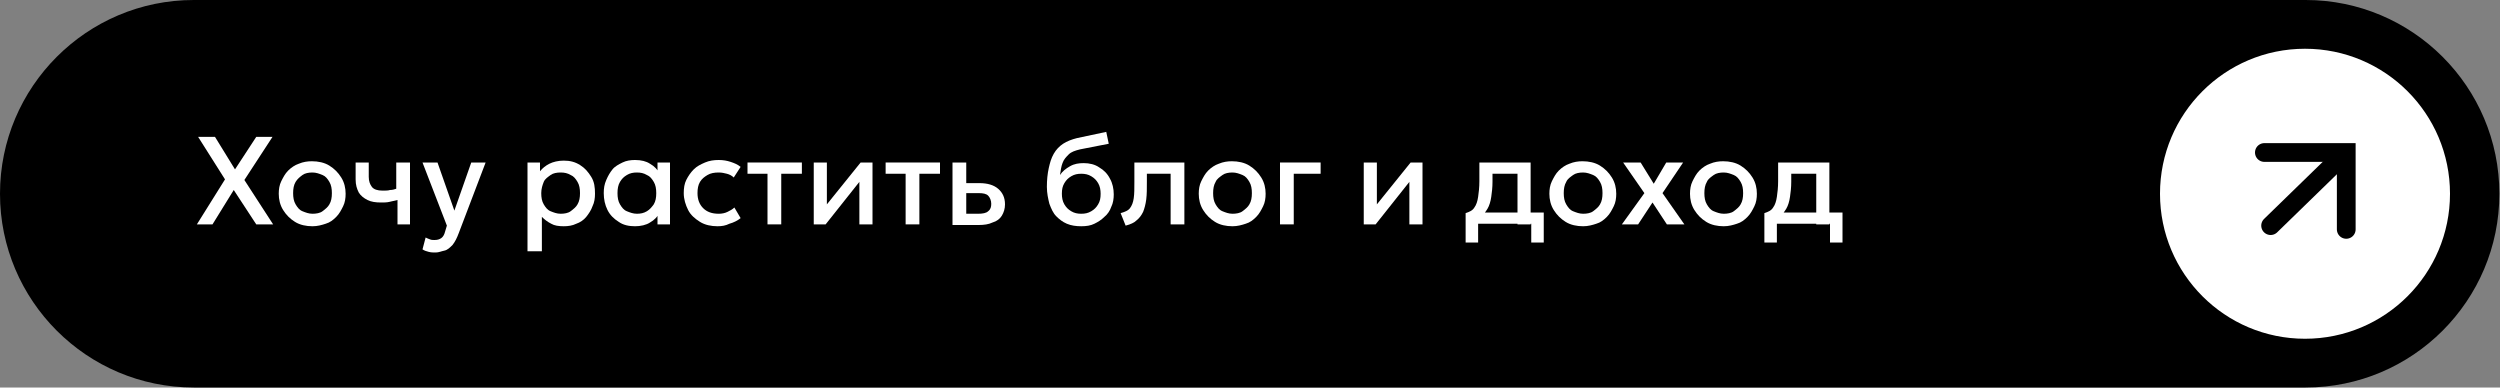 <?xml version="1.0" encoding="UTF-8"?> <!-- Generator: Adobe Illustrator 27.2.0, SVG Export Plug-In . SVG Version: 6.00 Build 0) --> <svg xmlns="http://www.w3.org/2000/svg" xmlns:xlink="http://www.w3.org/1999/xlink" id="Слой_1" x="0px" y="0px" viewBox="0 0 400 62" style="enable-background:new 0 0 400 62;" xml:space="preserve"><rect x="0" y="0" width="400" height="62" fill="#808080" stroke="none"/> <style type="text/css"> .st0{fill:#FFFFFF;} .st1{fill:none;stroke:#000000;stroke-width:3;stroke-linecap:round;stroke-linejoin:round;} .st2{fill:none;stroke:#000000;stroke-width:3;stroke-linecap:round;} </style> <g> <path d="M368.9,0H31C13.9,0,0,13.9,0,31l0,0c0,17.1,13.9,31,31,31h337.9c17.1,0,31-13.9,31-31l0,0C399.9,13.9,386,0,368.9,0 L368.9,0z"></path> </g> <circle class="st0" cx="368.8" cy="31" r="23.2"></circle> <g> <path class="st1" d="M363.3,36.1l11-10.7"></path> <path class="st2" d="M362.3,24.4h13.1v12.3"></path> </g> <g> <path class="st0" d="M31.5,35.9l4.5-7.2l-4.3-6.8h2.7l3.2,5.2l3.4-5.2h2.6l-4.5,6.9l4.6,7.1h-2.7l-3.6-5.5l-3.4,5.5H31.5z"></path> <path class="st0" d="M50,36.2c-1,0-2-0.2-2.8-0.7s-1.4-1.1-1.9-1.9c-0.5-0.8-0.7-1.7-0.7-2.6c0-0.7,0.1-1.4,0.4-2 c0.3-0.6,0.6-1.2,1.1-1.7s1.1-0.9,1.7-1.1c0.7-0.3,1.4-0.4,2.1-0.4c1,0,2,0.2,2.8,0.7s1.4,1.1,1.9,1.9c0.5,0.8,0.7,1.7,0.7,2.6 c0,0.7-0.1,1.4-0.4,2c-0.3,0.6-0.6,1.2-1.1,1.7c-0.5,0.5-1,0.9-1.7,1.1C51.5,36,50.8,36.2,50,36.2z M50,34.2c0.6,0,1.2-0.1,1.6-0.4 s0.9-0.7,1.1-1.1c0.3-0.5,0.4-1.1,0.4-1.8c0-0.7-0.1-1.3-0.4-1.8s-0.6-0.9-1.1-1.1s-1-0.4-1.6-0.4s-1.2,0.1-1.6,0.4 s-0.8,0.6-1.1,1.1s-0.4,1.1-0.4,1.8c0,0.7,0.1,1.3,0.4,1.8c0.3,0.5,0.6,0.9,1.1,1.1S49.4,34.2,50,34.2z"></path> <path class="st0" d="M63.6,35.9V32c-0.5,0.1-0.9,0.2-1.3,0.3c-0.4,0.1-0.9,0.1-1.3,0.1c-0.9,0-1.6-0.1-2.2-0.4s-1.1-0.7-1.4-1.2 c-0.3-0.6-0.5-1.2-0.5-2.1V26H59v2.3c0,0.7,0.2,1.2,0.5,1.6c0.3,0.4,0.9,0.6,1.7,0.6c0.5,0,0.9,0,1.2-0.1c0.4,0,0.7-0.1,1-0.2V26 h2.2v9.9H63.6z"></path> <path class="st0" d="M69.7,40.4c-0.4,0-0.7,0-1.1-0.1s-0.7-0.2-1-0.4l0.5-1.9c0.2,0.1,0.4,0.2,0.7,0.3c0.2,0.1,0.5,0.1,0.7,0.1 c0.5,0,0.8-0.1,1.1-0.3c0.3-0.2,0.5-0.6,0.6-1l0.3-1L67.6,26H70l2.7,7.7l2.7-7.7h2.3l-4.3,11.3c-0.3,0.8-0.6,1.4-1,1.9 c-0.4,0.4-0.8,0.8-1.3,0.9S70.2,40.4,69.7,40.4z"></path> <path class="st0" d="M84.4,40.1V26h2v1.4c0.4-0.5,0.9-0.9,1.5-1.2s1.4-0.5,2.3-0.5c1,0,1.8,0.2,2.6,0.7c0.8,0.5,1.3,1.1,1.8,1.9 s0.6,1.7,0.6,2.7c0,0.7-0.1,1.4-0.4,2c-0.2,0.6-0.6,1.2-1,1.7c-0.4,0.5-1,0.9-1.6,1.1c-0.6,0.3-1.3,0.4-2,0.4c-0.8,0-1.5-0.1-2-0.4 c-0.6-0.3-1.1-0.7-1.5-1.1v5.5H84.4z M89.7,34.2c0.6,0,1.2-0.1,1.6-0.4s0.9-0.7,1.1-1.1c0.3-0.5,0.4-1.1,0.4-1.8 c0-0.7-0.1-1.3-0.4-1.8c-0.3-0.5-0.6-0.9-1.1-1.1c-0.5-0.3-1-0.4-1.6-0.4c-0.6,0-1.2,0.1-1.6,0.4s-0.9,0.6-1.1,1.1 s-0.4,1.1-0.4,1.8c0,0.7,0.1,1.3,0.4,1.8c0.3,0.5,0.6,0.9,1.1,1.1S89.1,34.2,89.7,34.2z"></path> <path class="st0" d="M101.6,36.2c-1,0-1.9-0.2-2.6-0.7c-0.8-0.5-1.4-1.1-1.8-1.9c-0.4-0.8-0.6-1.7-0.6-2.7c0-0.8,0.1-1.4,0.4-2.1 s0.6-1.2,1-1.7c0.4-0.5,1-0.8,1.6-1.1c0.6-0.3,1.3-0.4,2-0.4c1,0,1.8,0.2,2.4,0.6c0.7,0.4,1.2,0.9,1.5,1.6l-0.3,0.5V26h2v9.9h-2 v-2.4l0.3,0.5c-0.3,0.7-0.8,1.2-1.5,1.6C103.4,36,102.5,36.2,101.6,36.2z M101.9,34.2c0.6,0,1.1-0.1,1.6-0.4 c0.5-0.3,0.8-0.7,1.1-1.1c0.3-0.5,0.4-1.1,0.4-1.8c0-0.7-0.1-1.3-0.4-1.8s-0.6-0.9-1.1-1.1c-0.5-0.3-1-0.4-1.6-0.4 c-0.6,0-1.1,0.1-1.6,0.4s-0.8,0.6-1.1,1.1s-0.4,1.1-0.4,1.8c0,0.7,0.1,1.3,0.4,1.8c0.3,0.5,0.6,0.9,1.1,1.1S101.3,34.2,101.9,34.2z "></path> <path class="st0" d="M114.8,36.2c-1,0-2-0.2-2.8-0.7c-0.8-0.5-1.5-1.1-1.9-1.9s-0.7-1.7-0.7-2.7c0-0.8,0.1-1.5,0.4-2.1 s0.7-1.2,1.2-1.7c0.5-0.5,1.1-0.8,1.8-1.1c0.7-0.3,1.4-0.4,2.2-0.4c0.7,0,1.3,0.1,1.9,0.3c0.6,0.2,1.1,0.4,1.6,0.8l-1.1,1.7 c-0.3-0.3-0.7-0.5-1.1-0.6c-0.4-0.1-0.8-0.2-1.3-0.2c-0.7,0-1.3,0.1-1.8,0.4c-0.5,0.3-0.9,0.6-1.2,1.1c-0.3,0.5-0.4,1.1-0.4,1.8 c0,1,0.3,1.8,0.9,2.4c0.6,0.6,1.4,0.9,2.5,0.9c0.5,0,1-0.1,1.4-0.3c0.4-0.2,0.8-0.4,1.1-0.7l1,1.7c-0.5,0.4-1.1,0.7-1.8,0.9 C116.1,36.1,115.5,36.2,114.8,36.2z"></path> <path class="st0" d="M122.8,35.9v-8.1h-3.2V26h8.7v1.8H125v8.1H122.8z"></path> <path class="st0" d="M130.2,35.9V26h2.1v6.7l5.4-6.7h1.9v9.9h-2.1v-6.8l-5.4,6.8H130.2z"></path> <path class="st0" d="M144.9,35.9v-8.1h-3.2V26h8.7v1.8h-3.3v8.1H144.9z"></path> <path class="st0" d="M152.4,35.9V26h2.2v8.2h1.9c0.7,0,1.3-0.1,1.6-0.4c0.4-0.3,0.5-0.7,0.5-1.2c0-0.5-0.2-1-0.5-1.3 c-0.3-0.3-0.8-0.4-1.5-0.4h-2.4v-1.6h2.5c1.3,0,2.3,0.3,3,0.9c0.7,0.6,1.1,1.4,1.1,2.5c0,0.7-0.2,1.3-0.5,1.8s-0.8,0.9-1.5,1.1 c-0.6,0.3-1.4,0.4-2.2,0.4H152.4z"></path> <path class="st0" d="M173,36.2c-0.8,0-1.6-0.1-2.3-0.4c-0.7-0.3-1.2-0.7-1.7-1.2c-0.5-0.5-0.8-1.2-1.1-2c-0.2-0.8-0.4-1.7-0.4-2.7 c0-1.1,0.1-2.1,0.3-3c0.2-0.9,0.4-1.6,0.8-2.3s0.9-1.2,1.5-1.6c0.6-0.4,1.4-0.7,2.2-0.9l4.7-1l0.4,1.9l-4.6,0.9 c-0.8,0.2-1.4,0.4-1.8,0.8c-0.4,0.4-0.8,0.8-1,1.4c-0.2,0.5-0.3,1.2-0.4,1.9c0.4-0.6,0.9-1,1.6-1.4s1.4-0.5,2.2-0.5 c0.9,0,1.8,0.2,2.5,0.7c0.7,0.4,1.3,1,1.7,1.8c0.4,0.7,0.6,1.6,0.6,2.5c0,0.7-0.1,1.4-0.4,2c-0.2,0.6-0.6,1.2-1.1,1.6 c-0.5,0.5-1,0.8-1.6,1.1C174.5,36.1,173.8,36.2,173,36.2z M173,34.2c0.6,0,1.1-0.1,1.6-0.4c0.5-0.3,0.8-0.6,1.1-1.1s0.4-1,0.4-1.7 c0-0.6-0.1-1.2-0.4-1.7c-0.3-0.5-0.6-0.8-1.1-1.1s-1-0.4-1.6-0.4s-1.1,0.1-1.6,0.4c-0.5,0.3-0.8,0.6-1.1,1.1 c-0.3,0.5-0.4,1-0.4,1.7c0,0.6,0.1,1.2,0.4,1.7c0.3,0.5,0.6,0.8,1.1,1.1C171.9,34.1,172.4,34.2,173,34.2z"></path> <path class="st0" d="M180.1,36.1l-0.8-2c0.7-0.2,1.2-0.4,1.5-0.8c0.3-0.4,0.5-0.9,0.6-1.6c0.1-0.7,0.1-1.5,0.1-2.6V26h8v9.9h-2.2 v-8.1h-3.8v1.3c0,1.1,0,2-0.1,2.8c-0.1,0.8-0.3,1.5-0.5,2c-0.3,0.6-0.6,1-1.1,1.4C181.5,35.6,180.9,35.9,180.1,36.1z"></path> <path class="st0" d="M197.2,36.2c-1,0-2-0.2-2.8-0.7c-0.8-0.5-1.4-1.1-1.9-1.9c-0.5-0.8-0.7-1.7-0.7-2.6c0-0.7,0.1-1.4,0.4-2 c0.3-0.6,0.6-1.2,1.1-1.7s1.1-0.9,1.7-1.1c0.7-0.3,1.4-0.4,2.1-0.4c1,0,2,0.2,2.8,0.7c0.8,0.5,1.4,1.1,1.9,1.9 c0.5,0.8,0.7,1.7,0.7,2.6c0,0.7-0.1,1.4-0.4,2c-0.3,0.6-0.6,1.2-1.1,1.7c-0.5,0.5-1,0.9-1.7,1.1C198.7,36,198,36.2,197.2,36.2z M197.2,34.2c0.6,0,1.2-0.1,1.6-0.4s0.9-0.7,1.1-1.1c0.3-0.5,0.4-1.1,0.4-1.8c0-0.7-0.1-1.3-0.4-1.8s-0.6-0.9-1.1-1.1 s-1-0.4-1.6-0.4s-1.2,0.1-1.6,0.4s-0.9,0.6-1.1,1.1c-0.3,0.5-0.4,1.1-0.4,1.8c0,0.7,0.1,1.3,0.4,1.8c0.3,0.5,0.6,0.9,1.1,1.1 S196.6,34.2,197.2,34.2z"></path> <path class="st0" d="M204.8,35.9V26h6.5v1.8H207v8.1H204.8z"></path> <path class="st0" d="M218.2,35.9V26h2.1v6.7l5.4-6.7h1.9v9.9h-2.1v-6.8l-5.4,6.8H218.2z"></path> <path class="st0" d="M242.8,35.9v-8.1h-4v1.3c0,0.9-0.1,1.7-0.2,2.4c-0.1,0.7-0.3,1.4-0.6,1.9s-0.7,1-1.1,1.4 c-0.5,0.4-1.1,0.6-1.9,0.8l-0.5-1.5c0.6-0.2,1.1-0.4,1.4-0.9c0.3-0.4,0.5-1,0.6-1.7s0.2-1.5,0.2-2.5V26h8.2v9.9H242.8z M234.5,38.9 v-4.8l1.4,0.1l0.3-0.2H247v4.8h-2v-3h-8.5v3H234.5z"></path> <path class="st0" d="M253.3,36.2c-1,0-2-0.2-2.8-0.7c-0.8-0.5-1.4-1.1-1.9-1.9c-0.5-0.8-0.7-1.7-0.7-2.6c0-0.7,0.1-1.4,0.4-2 c0.3-0.6,0.6-1.2,1.1-1.7s1.1-0.9,1.7-1.1c0.7-0.3,1.4-0.4,2.1-0.4c1,0,2,0.2,2.8,0.7c0.8,0.5,1.4,1.1,1.9,1.9 c0.5,0.8,0.7,1.7,0.7,2.6c0,0.7-0.1,1.4-0.4,2c-0.3,0.6-0.6,1.2-1.1,1.7c-0.5,0.5-1,0.9-1.7,1.1C254.8,36,254.1,36.2,253.3,36.2z M253.3,34.2c0.6,0,1.2-0.1,1.6-0.4s0.9-0.7,1.1-1.1c0.3-0.5,0.4-1.1,0.4-1.8c0-0.7-0.1-1.3-0.4-1.8s-0.6-0.9-1.1-1.1 s-1-0.4-1.6-0.4s-1.2,0.1-1.6,0.4s-0.9,0.6-1.1,1.1c-0.3,0.5-0.4,1.1-0.4,1.8c0,0.7,0.1,1.3,0.4,1.8c0.3,0.5,0.6,0.9,1.1,1.1 S252.7,34.2,253.3,34.2z"></path> <path class="st0" d="M259.5,35.9l3.6-5l-3.4-4.9h2.8l2.1,3.4l2-3.4h2.7l-3.3,4.9l3.5,5h-2.8l-2.3-3.5l-2.3,3.5L259.5,35.9z"></path> <path class="st0" d="M275.8,36.2c-1,0-2-0.2-2.8-0.7c-0.8-0.5-1.4-1.1-1.9-1.9c-0.5-0.8-0.7-1.7-0.7-2.6c0-0.7,0.1-1.4,0.4-2 c0.3-0.6,0.6-1.2,1.1-1.7s1.1-0.9,1.7-1.1c0.7-0.3,1.4-0.4,2.1-0.4c1,0,2,0.2,2.8,0.7c0.8,0.5,1.4,1.1,1.9,1.9 c0.5,0.8,0.7,1.7,0.7,2.6c0,0.7-0.1,1.4-0.4,2c-0.3,0.6-0.6,1.2-1.1,1.7c-0.5,0.5-1,0.9-1.7,1.1C277.3,36,276.6,36.2,275.8,36.2z M275.8,34.2c0.6,0,1.2-0.1,1.6-0.4s0.9-0.7,1.1-1.1c0.3-0.5,0.4-1.1,0.4-1.8c0-0.7-0.1-1.3-0.4-1.8s-0.6-0.9-1.1-1.1 s-1-0.4-1.6-0.4s-1.2,0.1-1.6,0.4s-0.9,0.6-1.1,1.1c-0.3,0.5-0.4,1.1-0.4,1.8c0,0.7,0.1,1.3,0.4,1.8c0.3,0.5,0.6,0.9,1.1,1.1 S275.2,34.2,275.8,34.2z"></path> <path class="st0" d="M290.6,35.9v-8.1h-4v1.3c0,0.9-0.1,1.7-0.2,2.4c-0.1,0.7-0.3,1.4-0.6,1.9s-0.7,1-1.1,1.4 c-0.5,0.4-1.1,0.6-1.9,0.8l-0.5-1.5c0.6-0.2,1.1-0.4,1.4-0.9c0.3-0.4,0.5-1,0.6-1.7s0.2-1.5,0.2-2.5V26h8.2v9.9H290.6z M282.3,38.9 v-4.8l1.4,0.1l0.3-0.2h10.8v4.8h-2v-3h-8.5v3H282.3z"></path> </g> </svg> 